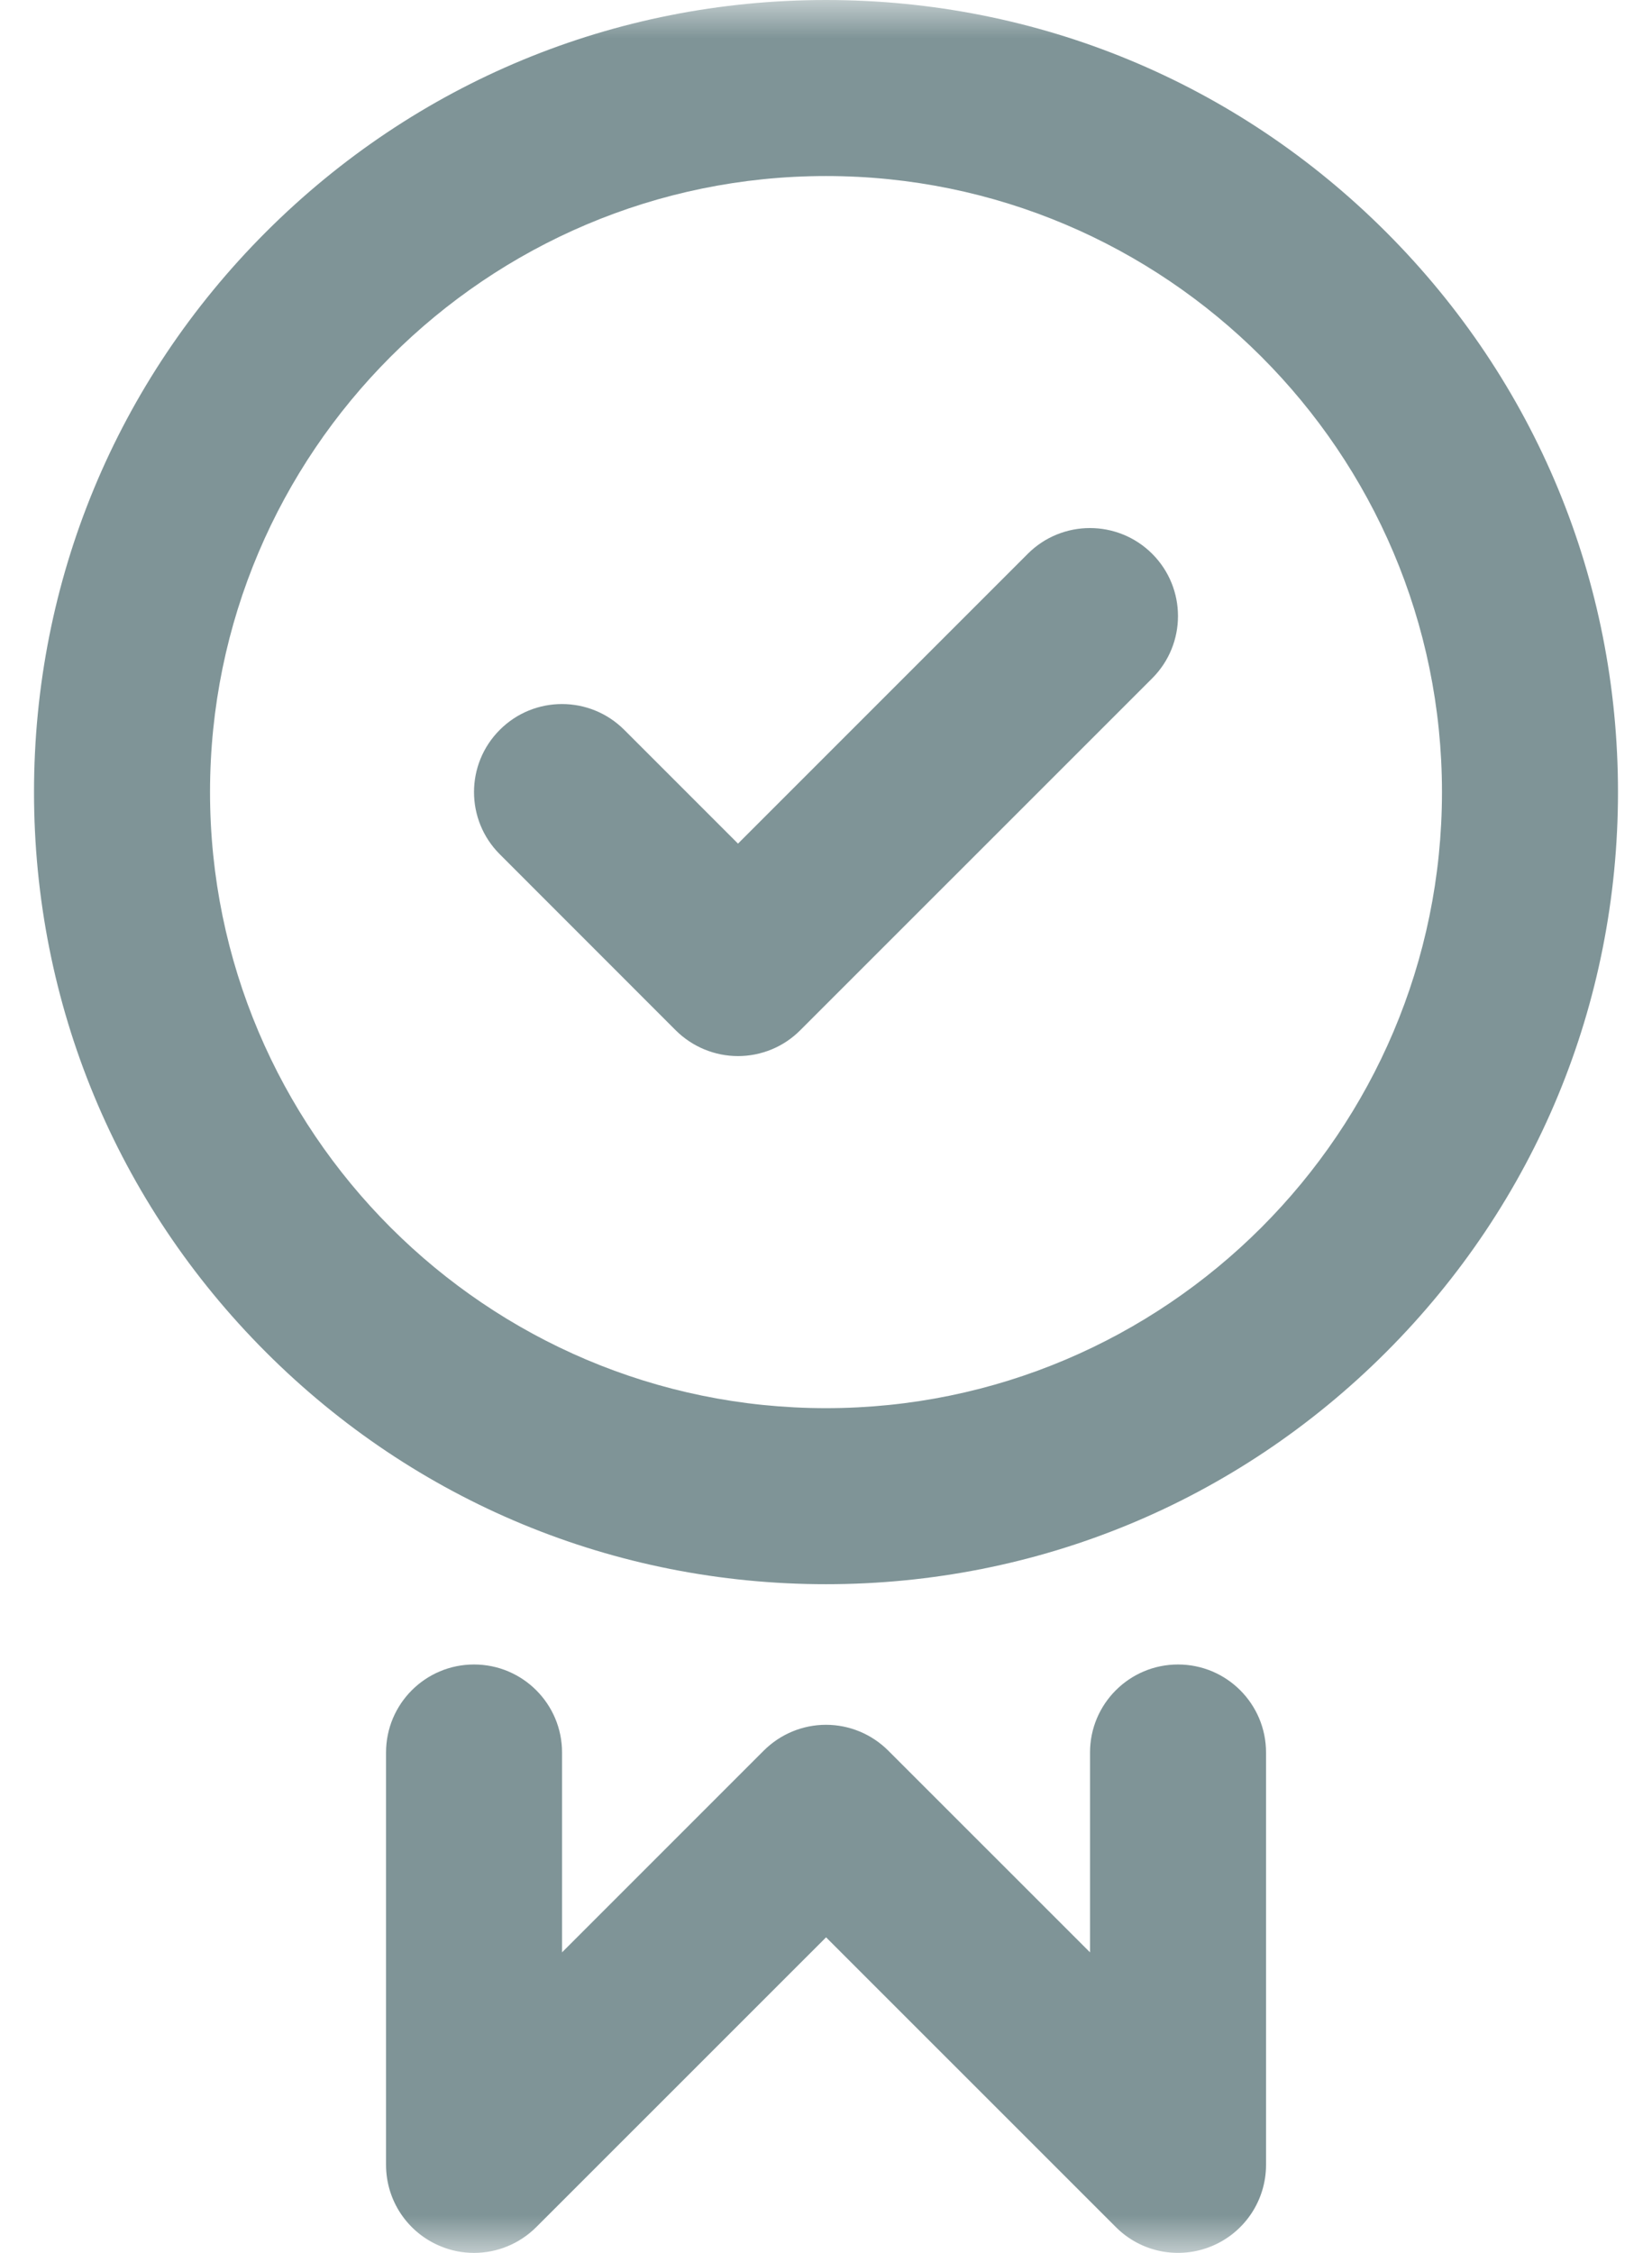 <svg width="22" height="30" viewBox="0 0 22 30" fill="none" xmlns="http://www.w3.org/2000/svg">
<g opacity="0.5" clip-path="url(#clip0_7875_8333)">
<mask id="mask0_7875_8333" style="mask-type:luminance" maskUnits="userSpaceOnUse" x="-4" y="0" width="30" height="30">
<path d="M26 0H-4V30H26V0Z" fill="white"/>
</mask>
<g mask="url(#mask0_7875_8333)">
<path d="M11 21.094C8.183 21.094 5.534 19.997 3.542 18.005C1.55 16.013 0.453 13.364 0.453 10.547C0.453 7.729 1.55 5.081 3.542 3.089C5.535 1.097 8.183 0 11 0C13.817 0 16.466 1.097 18.458 3.089C20.45 5.081 21.547 7.729 21.547 10.547C21.547 13.364 20.45 16.013 18.458 18.005C16.466 19.997 13.817 21.094 11 21.094ZM11 2.344C6.477 2.344 2.797 6.024 2.797 10.547C2.797 15.07 6.477 18.75 11 18.75C15.523 18.75 19.203 15.07 19.203 10.547C19.203 6.024 15.523 2.344 11 2.344Z" fill="#002A30"/>
<path d="M6.312 29.998C6.161 29.998 6.009 29.969 5.864 29.908C5.426 29.727 5.141 29.3 5.141 28.826V23.335C5.141 22.688 5.665 22.163 6.313 22.163C6.96 22.163 7.485 22.688 7.485 23.335V25.996L10.171 23.31C10.391 23.09 10.689 22.966 11 22.966C11.311 22.966 11.609 23.09 11.829 23.31L14.516 25.996V23.335C14.516 22.688 15.041 22.163 15.688 22.163C16.335 22.163 16.86 22.688 16.86 23.335V28.826C16.86 29.3 16.574 29.727 16.137 29.908C15.699 30.09 15.194 29.99 14.86 29.654L11.001 25.796L7.142 29.654C6.918 29.878 6.618 29.998 6.313 29.998H6.312Z" fill="#002A30"/>
<path d="M9.828 14.062C9.517 14.062 9.219 13.938 8.999 13.719L6.656 11.375C6.198 10.918 6.198 10.175 6.656 9.718C7.113 9.26 7.855 9.26 8.313 9.718L9.828 11.233L13.687 7.374C14.144 6.917 14.886 6.917 15.344 7.374C15.802 7.832 15.802 8.574 15.344 9.032L10.656 13.719C10.437 13.939 10.139 14.062 9.828 14.062L9.828 14.062Z" fill="#002A30"/>
</g>
</g>
<defs>
<clipPath id="clip0_7875_8333">
<rect width="22" height="30" fill="white"/>
</clipPath>
</defs>
</svg>
